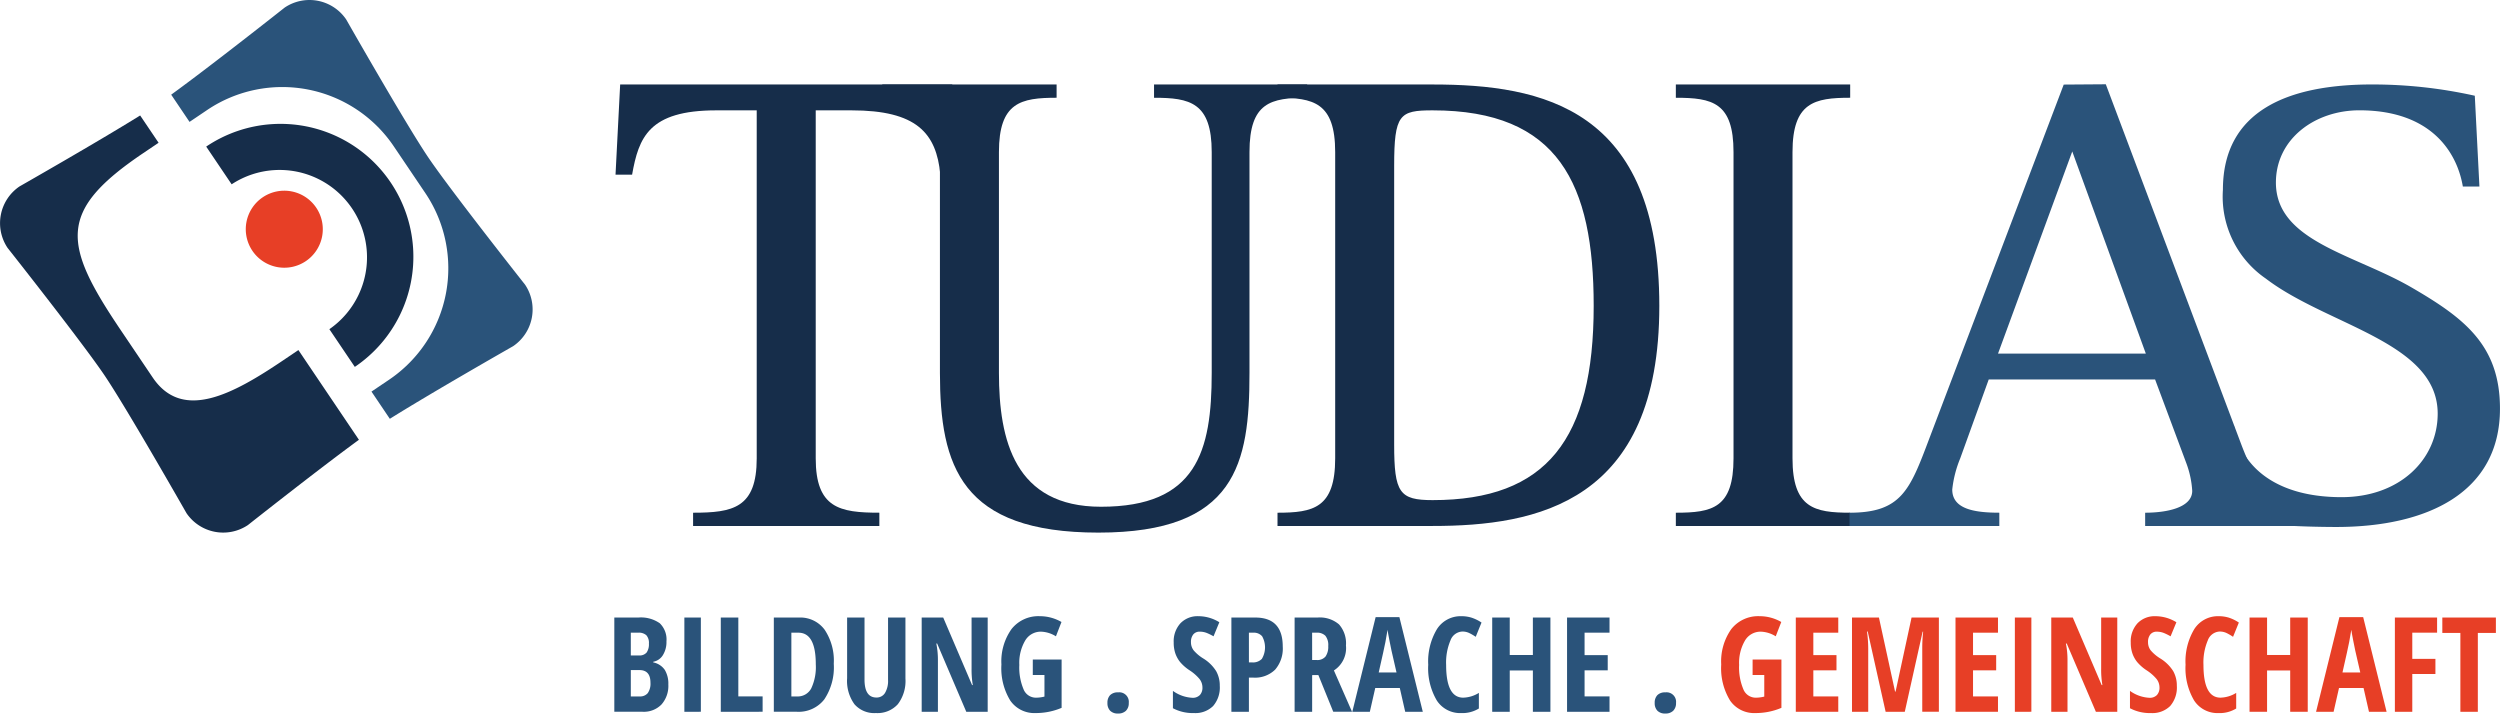 <?xml version="1.0" encoding="UTF-8"?>
<svg xmlns="http://www.w3.org/2000/svg" width="66.943mm" height="19.106mm" viewBox="0 0 189.76 54.16">
  <defs>
    <style>.cls-1{fill:#e73f26;}.cls-2{fill:#162d4a;}.cls-3{fill:#2a537a;}</style>
  </defs>
  <g id="Ebene_2" data-name="Ebene 2">
    <g id="Ebene_1-2" data-name="Ebene 1">
      <path id="path18" class="cls-1" d="M24.001,15.765a2.923,2.923,0,1,1-4.057-.791,2.923,2.923,0,0,1,4.057.791h0"></path>
      <path class="cls-2" d="M15.65,11.127,17.581,13.99a6.633,6.633,0,0,1,7.418,10.997l1.931,2.862A10.085,10.085,0,1,0,15.65,11.127Z"></path>
      <path class="cls-2" d="M21.488,27.354c-3.82,2.576-7.639,4.652-9.902,1.297L9.159,25.053c-4.426-6.562-4.805-9.035,1.716-13.433l1.16-.783L10.637,8.764C7.404,10.776,1.478,14.152,1.478,14.152a3.369,3.369,0,0,0-.906,4.663s5.665,7.165,7.363,9.681S14.152,38.95,14.152,38.95a3.369,3.369,0,0,0,4.663.906s5.35-4.23,8.427-6.474l-4.594-6.811Z"></path>
      <path class="cls-3" d="M26.276,1.478A3.369,3.369,0,0,0,21.612.571s-5.58,4.412-8.62,6.615l1.393,2.066,1.358-.916a10.207,10.207,0,0,1,14.128,2.746L32.299,14.68a10.207,10.207,0,0,1-2.746,14.128l-1.358.916,1.393,2.066c3.181-1.994,9.362-5.515,9.362-5.515a3.369,3.369,0,0,0,.906-4.663s-5.665-7.165-7.362-9.681S26.276,1.478,26.276,1.478Z"></path>
      <path id="path22" class="cls-2" d="M52.607,38.918c3.019,0,4.83-.352,4.83-4.125V8.376H54.368c-5.132,0-5.887,2.063-6.39,4.88H46.72l.352-6.843h25.208l.352,6.843H71.375c-.302-3.17-1.811-4.88-6.742-4.88H61.916V34.792c0,3.773,1.812,4.125,4.83,4.125v1.007H52.607V38.918"></path>
      <path id="path24" class="cls-2" d="M94.841,28.301c0,6.894-1.005,12.127-11.471,12.127-10.416,0-12.026-5.032-12.026-12.127V11.546c0-3.773-1.61-4.125-4.377-4.125V6.413H80.2V7.42c-2.717,0-4.377.352-4.377,4.125V28.301c0,5.132,1.207,10.164,7.748,10.164,7.245,0,8.403-4.176,8.403-10.164V11.546c0-3.773-1.66-4.125-4.378-4.125V6.413H99.219V7.42c-2.767,0-4.378.352-4.378,4.125V28.301"></path>
      <path id="path26" class="cls-2" d="M105.823,33.736c0,3.673.403,4.226,2.919,4.226,8.654,0,12.226-4.629,12.226-14.743,0-9.258-2.666-14.843-12.226-14.843-2.516,0-2.919.302-2.919,4.227Zm-8.855,5.182c2.717,0,4.378-.352,4.378-4.125V11.546c0-3.773-1.661-4.125-4.378-4.125V6.413h11.774c8.352,0,17.208,1.812,17.208,16.806,0,14.944-9.308,16.705-17.208,16.705H96.968V38.918"></path>
      <path id="path28" class="cls-2" d="M127.204,38.918c2.768,0,4.378-.352,4.378-4.125V11.546c0-3.773-1.61-4.125-4.378-4.125V6.413h13.233V7.42c-2.717,0-4.378.352-4.378,4.125V34.792c0,3.773,1.661,4.125,4.378,4.125v1.007H127.204V38.918"></path>
      <path id="path30" class="cls-3" d="M151.658,26.842h11.221l-5.585-15.346ZM140.387,38.918c3.925,0,4.579-1.71,6.038-5.584L156.646,6.42l3.194-.023L170.124,33.736c1.207,3.17,2.515,5.182,5.787,5.182v1.007H162.827V38.918c1.56,0,3.573-.352,3.573-1.66a7.188,7.188,0,0,0-.453-2.114l-2.365-6.339H150.953L148.79,34.792a8.583,8.583,0,0,0-.605,2.364c0,1.459,1.611,1.761,3.573,1.761v1.007H140.387V38.918"></path>
      <path id="path32" class="cls-3" d="M186.942,14.159c-.453-2.667-2.466-5.786-7.85-5.786-3.371,0-6.34,2.163-6.34,5.484,0,4.478,5.989,5.437,10.366,8.003,3.974,2.314,6.642,4.377,6.642,9.157,0,6.39-5.535,8.984-12.428,8.984a72.552,72.552,0,0,1-8.654-.531l-.352-7.094h1.259c.402,2.666,2.766,5.361,8.15,5.361,4.428,0,7.297-2.869,7.297-6.34,0-5.434-8.353-6.669-13.032-10.241a7.547,7.547,0,0,1-3.271-6.742c0-6.038,4.981-8.003,11.321-8.003a35.68,35.68,0,0,1,7.799.856l.351,6.893h-1.257"></path>
      <path class="cls-3" d="M46.628,46.875h1.825a2.487,2.487,0,0,1,1.624.433,1.713,1.713,0,0,1,.509,1.377,1.882,1.882,0,0,1-.269,1.04,1.085,1.085,0,0,1-.734.506v.05a1.388,1.388,0,0,1,.876.567,2.011,2.011,0,0,1,.269,1.105,2.126,2.126,0,0,1-.521,1.523,1.87,1.87,0,0,1-1.426.551H46.628Zm1.252,2.876h.611a.698.698,0,0,0,.592-.225,1.096,1.096,0,0,0,.171-.67.873.873,0,0,0-.196-.639.848.848,0,0,0-.616-.193H47.88Zm0,1.111v2.001h.67a.744.744,0,0,0,.619-.255,1.252,1.252,0,0,0,.203-.787q0-.959-.841-.959Z"></path>
      <path class="cls-3" d="M51.945,54.028V46.875h1.252v7.152Z"></path>
      <path class="cls-3" d="M54.71,54.028V46.875h1.331v5.988h1.844v1.164Z"></path>
      <path class="cls-3" d="M63.286,50.383a4.372,4.372,0,0,1-.722,2.708,2.466,2.466,0,0,1-2.077.936H58.736V46.875h1.913a2.294,2.294,0,0,1,1.942.922A4.223,4.223,0,0,1,63.286,50.383Zm-1.365.039q0-2.398-1.321-2.397h-.533v4.839h.431a1.155,1.155,0,0,0,1.076-.609A3.799,3.799,0,0,0,61.921,50.422Z"></path>
      <path class="cls-3" d="M68.726,46.875v4.628a2.912,2.912,0,0,1-.577,1.949,2.075,2.075,0,0,1-1.668.673,1.995,1.995,0,0,1-1.624-.668,3.012,3.012,0,0,1-.558-1.974V46.875H65.62v4.706q0,1.365.905,1.365a.737.737,0,0,0,.651-.348,1.785,1.785,0,0,0,.23-.988V46.875Z"></path>
      <path class="cls-3" d="M74.969,54.028H73.344l-2.212-5.181h-.063a6.283,6.283,0,0,1,.122,1.272v3.909H69.959V46.875h1.634l2.192,5.127h.054a6.968,6.968,0,0,1-.093-1.223V46.875h1.223Z"></path>
      <path class="cls-3" d="M78.393,50.06H80.58v3.669a4.981,4.981,0,0,1-1.977.396,2.213,2.213,0,0,1-1.92-.949,4.697,4.697,0,0,1-.672-2.734,4.24,4.24,0,0,1,.77-2.696,2.593,2.593,0,0,1,2.155-.973,3.274,3.274,0,0,1,1.634.44l-.421,1.087a2.276,2.276,0,0,0-1.135-.353,1.367,1.367,0,0,0-1.201.678,3.342,3.342,0,0,0-.443,1.847,4.238,4.238,0,0,0,.32,1.845,1.008,1.008,0,0,0,.932.641,2.686,2.686,0,0,0,.656-.083v-1.64h-.886Z"></path>
      <path class="cls-3" d="M84.059,53.358a.82.82,0,0,1,.203-.593.805.805,0,0,1,.604-.21.725.725,0,0,1,.812.803.797.797,0,0,1-.213.592.819.819,0,0,1-.6.21.796.796,0,0,1-.602-.213A.811.811,0,0,1,84.059,53.358Z"></path>
      <path class="cls-3" d="M92.586,52.056a2.144,2.144,0,0,1-.507,1.536,1.918,1.918,0,0,1-1.46.533,3.206,3.206,0,0,1-1.59-.367V52.443a2.756,2.756,0,0,0,1.473.523.74.74,0,0,0,.575-.211.81.81,0,0,0,.193-.572,1.04,1.04,0,0,0-.23-.652,3.386,3.386,0,0,0-.758-.658,3.346,3.346,0,0,1-.697-.609,2.193,2.193,0,0,1-.367-.653,2.49,2.49,0,0,1-.129-.841A2.029,2.029,0,0,1,89.6,47.311a1.801,1.801,0,0,1,1.372-.538,3.011,3.011,0,0,1,1.58.459l-.44,1.067a4.218,4.218,0,0,0-.492-.245,1.419,1.419,0,0,0-.551-.107.606.606,0,0,0-.497.213.89.89,0,0,0-.173.579,1.004,1.004,0,0,0,.208.632,3.084,3.084,0,0,0,.727.611,3.022,3.022,0,0,1,.976.959A2.225,2.225,0,0,1,92.586,52.056Z"></path>
      <path class="cls-3" d="M97.366,49.077a2.453,2.453,0,0,1-.575,1.749,2.174,2.174,0,0,1-1.661.609h-.333v2.593H93.467V46.875h1.815Q97.365,46.875,97.366,49.077Zm-2.568,1.204h.254a.926.926,0,0,0,.729-.27A1.714,1.714,0,0,0,95.8,48.296a.826.826,0,0,0-.68-.271h-.323Z"></path>
      <path class="cls-3" d="M99.597,51.244v2.784H98.266V46.875h1.741a2.229,2.229,0,0,1,1.632.523,2.169,2.169,0,0,1,.525,1.6,2.012,2.012,0,0,1-.915,1.893l1.375,3.136h-1.424l-1.129-2.784Zm0-1.145h.342a.8.8,0,0,0,.675-.267,1.291,1.291,0,0,0,.205-.795,1.129,1.129,0,0,0-.218-.78.88.88,0,0,0-.673-.232h-.333Z"></path>
      <path class="cls-3" d="M106.661,54.028l-.411-1.806h-1.863l-.411,1.806h-1.331l1.771-7.182H106.22l1.776,7.182Zm-.66-2.984-.382-1.663c-.022-.102-.074-.354-.154-.761s-.128-.678-.144-.815q-.064.42-.162.927t-.509,2.312Z"></path>
      <path class="cls-3" d="M111.001,47.937a1.006,1.006,0,0,0-.903.67,4.302,4.302,0,0,0-.33,1.864q0,2.486,1.297,2.485a2.37,2.37,0,0,0,1.188-.362v1.185a2.379,2.379,0,0,1-1.34.347,2.107,2.107,0,0,1-1.857-.961,4.81,4.81,0,0,1-.647-2.703,4.763,4.763,0,0,1,.667-2.716,2.13,2.13,0,0,1,1.857-.973,2.592,2.592,0,0,1,.751.107,3.021,3.021,0,0,1,.77.376l-.44,1.082a3.913,3.913,0,0,0-.47-.276A1.19,1.19,0,0,0,111.001,47.937Z"></path>
      <path class="cls-3" d="M117.683,54.028h-1.331V50.892h-1.756v3.136h-1.331V46.875h1.331v2.842h1.756V46.875h1.331Z"></path>
      <path class="cls-3" d="M122.17,54.028h-3.224V46.875H122.17v1.15h-1.894V49.727h1.757v1.155h-1.757v1.981H122.17Z"></path>
      <path class="cls-3" d="M125.599,53.358a.818.818,0,0,1,.203-.593.803.803,0,0,1,.604-.21.724.724,0,0,1,.812.803.797.797,0,0,1-.213.592.818.818,0,0,1-.6.21.797.797,0,0,1-.602-.213A.812.812,0,0,1,125.599,53.358Z"></path>
      <path class="cls-1" d="M133.031,50.06h2.187v3.669a4.977,4.977,0,0,1-1.977.396,2.212,2.212,0,0,1-1.92-.949,4.697,4.697,0,0,1-.673-2.734,4.24,4.24,0,0,1,.77-2.696,2.594,2.594,0,0,1,2.155-.973,3.274,3.274,0,0,1,1.634.44l-.421,1.087a2.274,2.274,0,0,0-1.135-.353,1.367,1.367,0,0,0-1.201.678,3.346,3.346,0,0,0-.442,1.847,4.23,4.23,0,0,0,.32,1.845,1.008,1.008,0,0,0,.932.641,2.69,2.69,0,0,0,.656-.083v-1.64h-.886Z"></path>
      <path class="cls-1" d="M139.533,54.028h-3.224V46.875h3.224v1.15h-1.893V49.727h1.757v1.155h-1.757v1.981h1.893Z"></path>
      <path class="cls-1" d="M143.128,54.028l-1.36-6.091h-.054a9.842,9.842,0,0,1,.093,1.291v4.8h-1.232V46.875h2.045l1.224,5.621h.039l1.213-5.621H147.17v7.152h-1.262V49.179a11.37,11.37,0,0,1,.068-1.232h-.039l-1.355,6.081Z"></path>
      <path class="cls-1" d="M151.656,54.028h-3.224V46.875h3.224v1.15h-1.894V49.727h1.757v1.155h-1.757v1.981h1.894Z"></path>
      <path class="cls-1" d="M152.937,54.028V46.875h1.253v7.152Z"></path>
      <path class="cls-1" d="M160.711,54.028h-1.624l-2.212-5.181h-.064a6.24,6.24,0,0,1,.122,1.272v3.909h-1.232V46.875h1.634l2.192,5.127h.054a6.92,6.92,0,0,1-.093-1.223V46.875h1.223Z"></path>
      <path class="cls-1" d="M165.232,52.056a2.144,2.144,0,0,1-.507,1.536,1.917,1.917,0,0,1-1.46.533,3.203,3.203,0,0,1-1.59-.367V52.443a2.755,2.755,0,0,0,1.473.523.739.739,0,0,0,.574-.211.81.81,0,0,0,.193-.572,1.039,1.039,0,0,0-.229-.652,3.391,3.391,0,0,0-.759-.658,3.329,3.329,0,0,1-.696-.609,2.171,2.171,0,0,1-.367-.653,2.478,2.478,0,0,1-.13-.841,2.03,2.03,0,0,1,.512-1.458,1.8,1.8,0,0,1,1.372-.538,3.013,3.013,0,0,1,1.58.459l-.441,1.067a4.172,4.172,0,0,0-.491-.245,1.423,1.423,0,0,0-.551-.107.607.607,0,0,0-.497.213.892.892,0,0,0-.173.579,1.004,1.004,0,0,0,.208.632,3.064,3.064,0,0,0,.727.611,3.032,3.032,0,0,1,.976.959A2.225,2.225,0,0,1,165.232,52.056Z"></path>
      <path class="cls-1" d="M168.486,47.937a1.006,1.006,0,0,0-.903.67,4.302,4.302,0,0,0-.33,1.864q0,2.486,1.297,2.485a2.369,2.369,0,0,0,1.188-.362v1.185a2.379,2.379,0,0,1-1.34.347,2.108,2.108,0,0,1-1.857-.961,4.81,4.81,0,0,1-.647-2.703,4.763,4.763,0,0,1,.667-2.716,2.13,2.13,0,0,1,1.857-.973,2.594,2.594,0,0,1,.751.107,3.023,3.023,0,0,1,.77.376l-.44,1.082a3.914,3.914,0,0,0-.47-.276A1.189,1.189,0,0,0,168.486,47.937Z"></path>
      <path class="cls-1" d="M175.168,54.028h-1.331V50.892h-1.756v3.136h-1.331V46.875h1.331v2.842h1.756V46.875h1.331Z"></path>
      <path class="cls-1" d="M179.816,54.028l-.411-1.806h-1.863l-.411,1.806h-1.331l1.772-7.182h1.805l1.776,7.182Zm-.66-2.984-.382-1.663c-.022-.102-.074-.354-.154-.761s-.128-.678-.144-.815q-.065.42-.162.927t-.509,2.312Z"></path>
      <path class="cls-1" d="M183.104,54.028h-1.321V46.875h3.204v1.15H183.104v1.986H184.86v1.149H183.104Z"></path>
      <path class="cls-1" d="M188.079,54.028h-1.325V48.044h-1.37v-1.169h4.066v1.169h-1.37Z"></path>
    </g>
  </g>
</svg>
